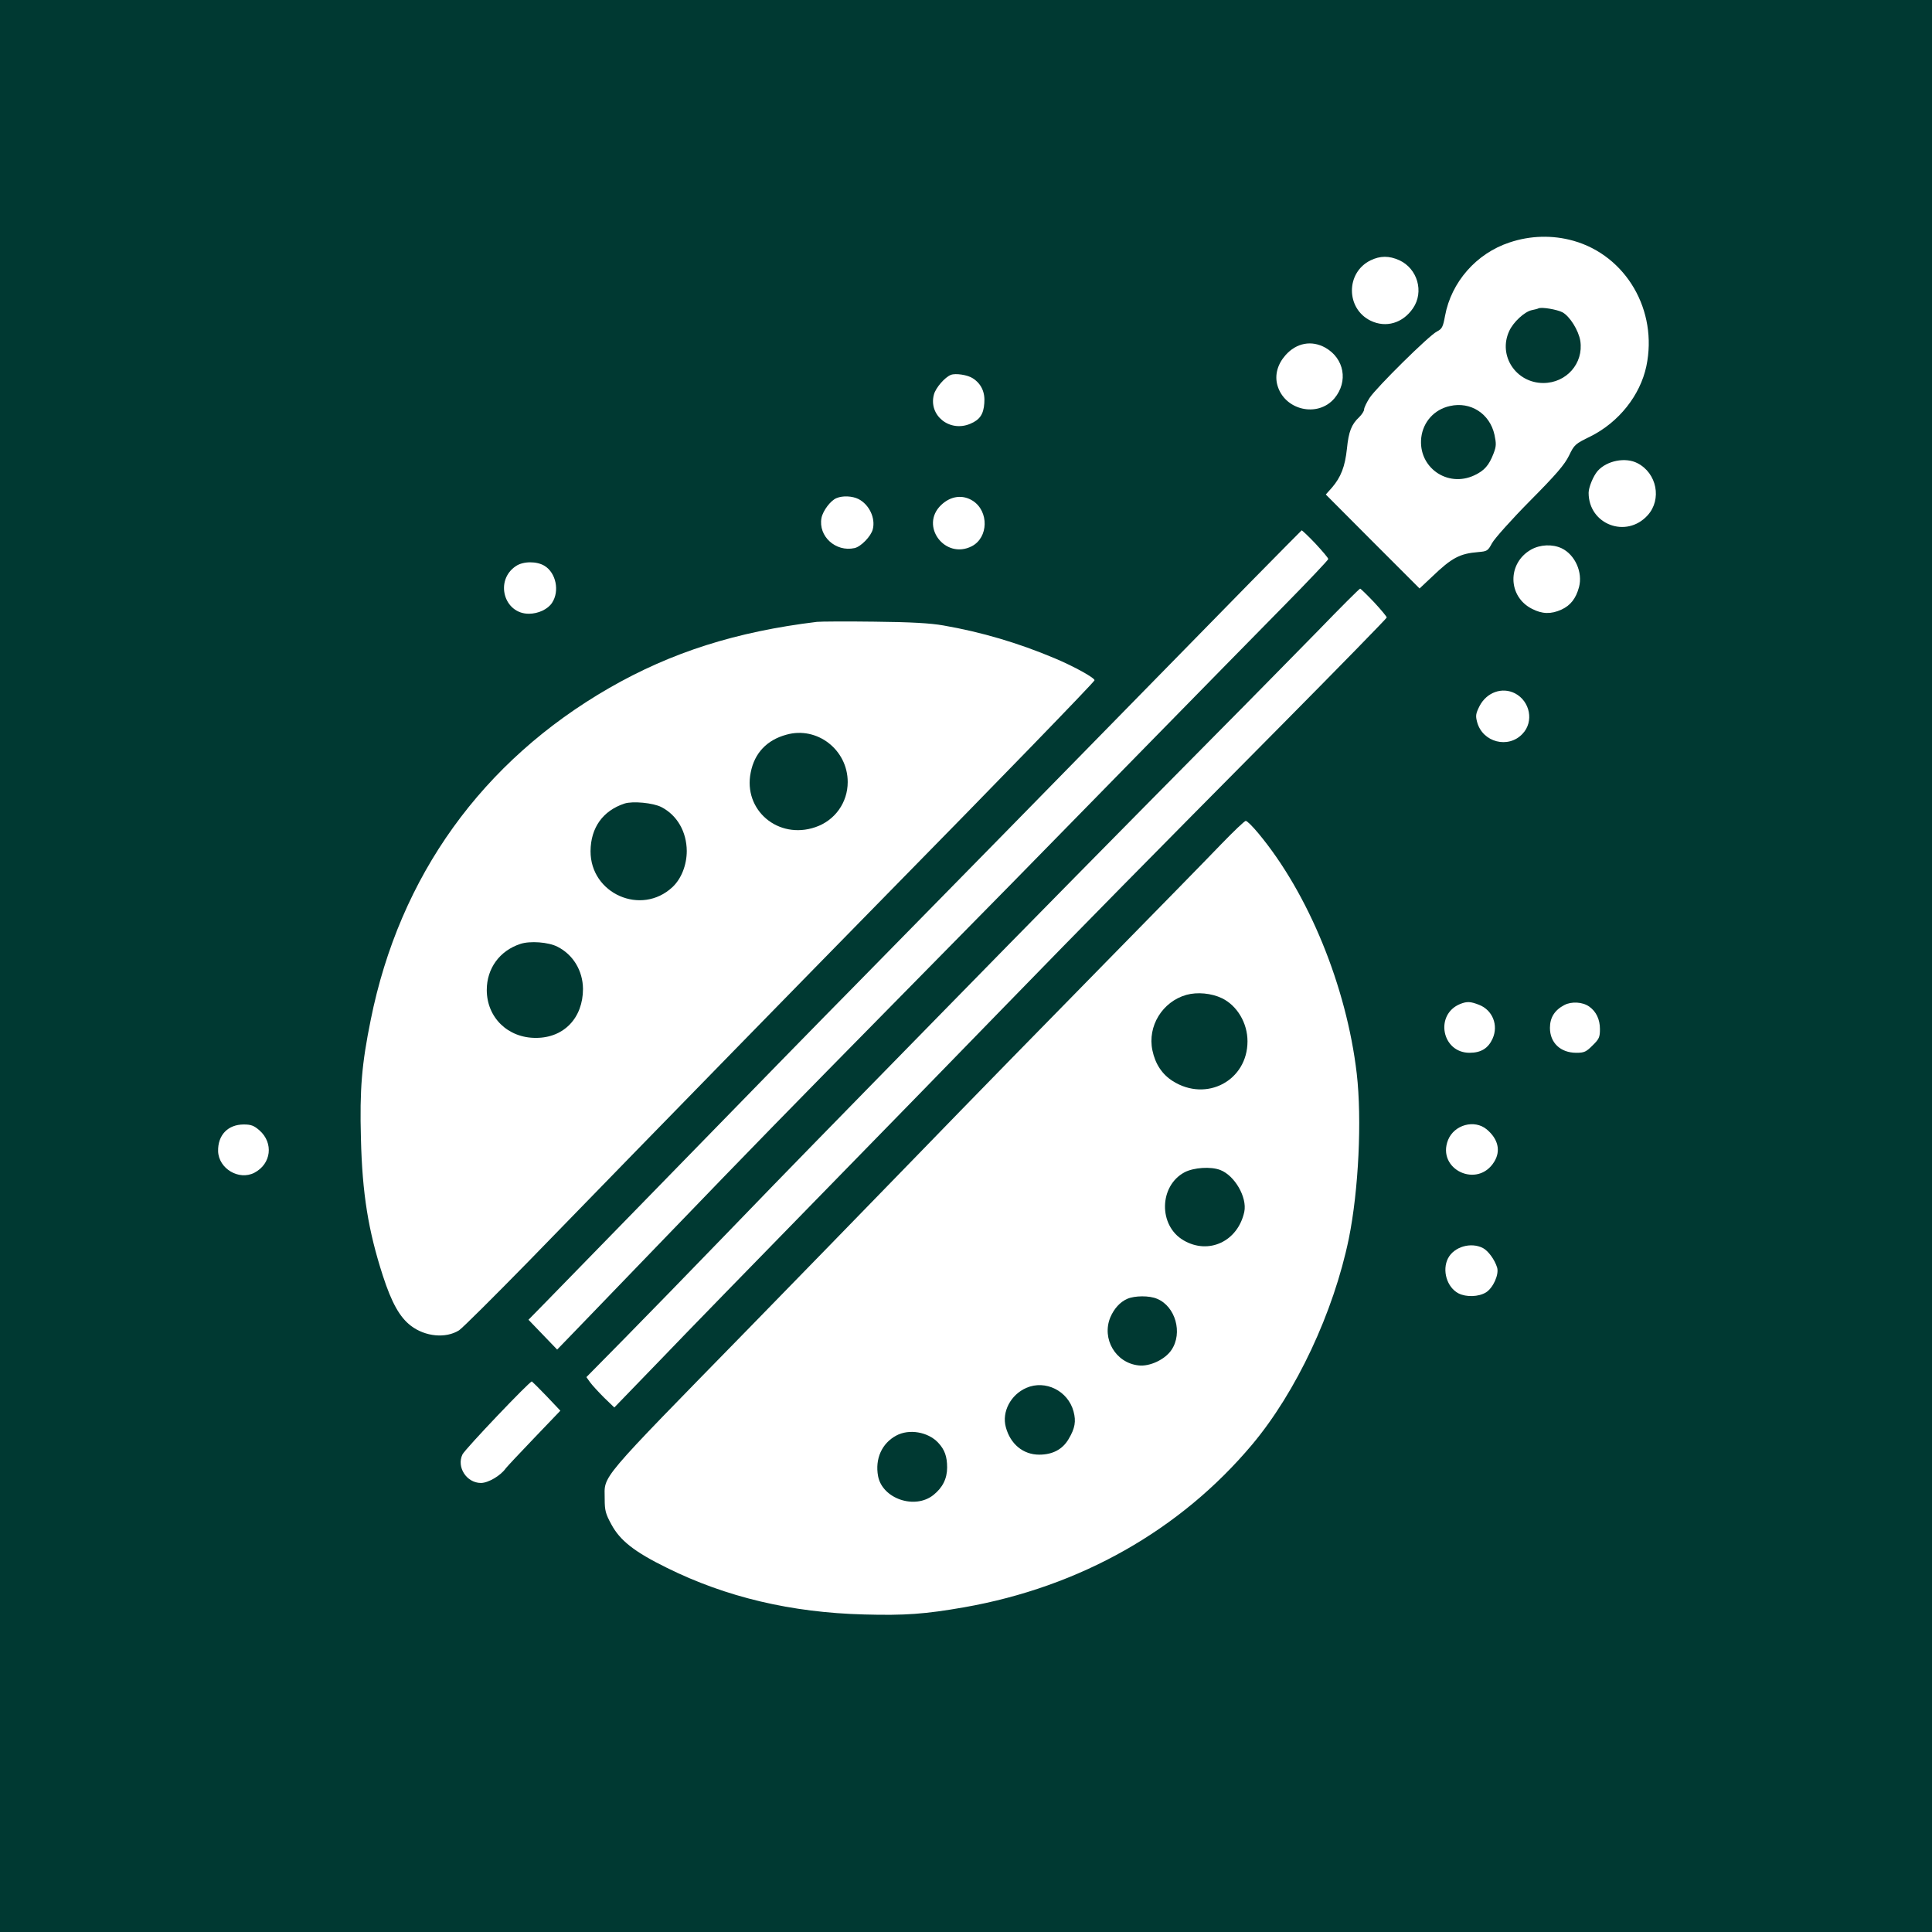 <?xml version="1.0" standalone="no"?>
<!DOCTYPE svg PUBLIC "-//W3C//DTD SVG 20010904//EN"
 "http://www.w3.org/TR/2001/REC-SVG-20010904/DTD/svg10.dtd">
<svg version="1.0" xmlns="http://www.w3.org/2000/svg"
 width="1024pt" height="1024pt" viewBox="0 0 1024 1024"
 preserveAspectRatio="xMidYMid meet">

<g transform="translate(0,1024) scale(0.1,-0.1)"
fill="#003932" stroke="none">
<path d="M0 5120 l0 -5120 5120 0 5120 0 0 5120 0 5120 -5120 0 -5120 0 0
-5120z m8339 3844 c280 -79 449 -370 387 -665 -33 -155 -146 -297 -296 -372
-82 -40 -86 -44 -114 -102 -23 -47 -66 -98 -207 -240 -98 -99 -188 -200 -201
-224 -22 -41 -26 -43 -72 -47 -99 -8 -141 -30 -246 -131 l-66 -62 -249 249
-248 249 33 37 c47 55 69 111 79 206 9 90 24 129 65 167 14 14 26 32 26 41 0
9 13 36 29 61 36 55 315 331 357 352 27 14 32 23 43 83 33 179 166 331 342
389 110 37 228 40 338 9z m-923 -103 c97 -44 133 -168 73 -255 -54 -79 -143
-105 -224 -66 -132 64 -133 255 -1 320 51 25 99 25 152 1z m-391 -464 c100
-57 122 -179 48 -268 -89 -105 -267 -63 -303 71 -14 53 1 109 43 157 58 66
139 81 212 40z m-1869 -162 c45 -29 66 -74 61 -132 -4 -59 -24 -88 -74 -109
-110 -47 -223 45 -193 155 9 35 58 92 90 104 24 10 89 0 116 -18z m3523 -450
c103 -53 130 -192 54 -276 -113 -125 -313 -49 -313 119 0 29 25 90 48 116 49
55 148 74 211 41z m-4129 -190 c57 -29 91 -101 76 -160 -9 -37 -63 -93 -97
-100 -100 -22 -193 63 -175 160 8 39 49 93 80 105 33 14 84 11 116 -5z m607
-10 c85 -56 82 -194 -6 -240 -142 -73 -278 108 -163 218 51 49 115 57 169 22z
m1815 -226 c37 -40 68 -76 68 -82 0 -5 -105 -116 -233 -246 -128 -130 -460
-468 -737 -751 -584 -597 -860 -878 -1345 -1370 -520 -528 -748 -761 -1190
-1220 -220 -228 -441 -457 -491 -509 l-91 -94 -76 79 -76 79 98 100 c54 55
374 384 712 730 338 347 751 770 919 940 262 266 1171 1193 2104 2146 144 146
263 267 265 268 3 0 36 -31 73 -70z m1305 -25 c71 -34 113 -128 92 -206 -16
-60 -45 -97 -93 -119 -55 -25 -102 -24 -156 4 -129 65 -132 242 -5 314 48 27
113 30 162 7z m-5391 -93 c61 -37 81 -134 40 -196 -22 -34 -73 -58 -123 -58
-133 0 -182 178 -68 253 39 26 110 26 151 1z m4397 -193 c37 -40 67 -76 67
-81 0 -4 -249 -259 -552 -565 -726 -732 -1050 -1061 -1474 -1497 -192 -198
-629 -646 -970 -995 -341 -349 -728 -746 -859 -883 l-239 -247 -54 52 c-29 29
-63 66 -74 81 l-20 28 209 212 c115 117 346 354 513 527 167 173 390 403 495
510 105 107 406 416 670 685 486 497 900 917 1460 1483 171 172 408 414 529
537 120 124 221 225 225 225 3 0 36 -32 74 -72z m-2283 -123 c202 -35 398 -93
590 -174 103 -43 216 -106 211 -117 -5 -13 -521 -545 -1101 -1135 -455 -464
-1127 -1151 -1900 -1946 -185 -189 -350 -353 -367 -364 -70 -44 -179 -34 -255
24 -59 45 -102 121 -149 266 -77 238 -109 435 -116 726 -7 262 4 394 52 630
153 762 591 1371 1265 1759 329 189 672 298 1100 350 19 2 157 3 305 1 195 -2
297 -8 365 -20z m3030 -360 c80 -42 101 -150 40 -214 -75 -81 -212 -46 -241
62 -9 34 -7 45 13 85 38 73 120 102 188 67z m-1361 -741 c266 -319 468 -813
522 -1274 28 -244 10 -619 -42 -875 -81 -392 -279 -813 -512 -1091 -381 -454
-913 -755 -1527 -863 -206 -36 -314 -44 -530 -38 -387 10 -732 92 -1045 247
-173 85 -249 145 -295 231 -30 55 -35 73 -35 134 0 130 -49 73 774 915 212
217 609 625 881 905 272 281 720 739 995 1019 275 280 553 564 618 632 66 68
124 124 130 123 7 0 36 -29 66 -65z m1171 -910 c71 -28 103 -108 71 -179 -23
-51 -61 -75 -122 -75 -148 0 -186 204 -49 259 36 14 54 13 100 -5z m583 -9
c37 -26 57 -68 57 -119 0 -43 -4 -53 -39 -87 -34 -34 -44 -39 -86 -39 -84 0
-140 53 -140 132 0 55 25 94 76 121 38 20 97 17 132 -8z m-7048 -656 c76 -67
63 -178 -27 -225 -82 -42 -189 22 -192 114 -2 86 52 142 136 142 39 0 54 -6
83 -31z m6505 5 c61 -51 75 -114 40 -171 -88 -145 -307 -41 -245 115 33 81
140 110 205 56z m-20 -629 c28 -15 62 -61 75 -103 11 -37 -21 -108 -59 -132
-39 -24 -105 -26 -146 -5 -61 32 -88 122 -55 186 32 61 121 87 185 54z m-4962
-786 l72 -76 -137 -143 c-76 -79 -144 -152 -152 -162 -27 -39 -93 -78 -132
-78 -76 0 -130 84 -98 151 15 30 359 391 368 387 3 -2 39 -37 79 -79z"/>
<path d="M8155 8606 c-5 -3 -22 -7 -37 -10 -39 -9 -98 -64 -119 -111 -60 -130
36 -275 181 -275 122 0 214 104 196 223 -9 56 -56 131 -95 152 -30 15 -107 28
-126 21z"/>
<path d="M7685 8088 c-83 -18 -142 -84 -152 -167 -18 -157 138 -268 282 -200
53 25 77 53 101 115 15 39 15 52 5 100 -25 112 -127 177 -236 152z"/>
<path d="M4168 6346 c-103 -28 -169 -97 -189 -200 -41 -200 146 -358 343 -290
103 35 171 130 171 239 0 171 -162 297 -325 251z"/>
<path d="M3310 5981 c-115 -38 -179 -128 -180 -252 -1 -226 269 -345 434 -191
47 44 76 117 76 192 -1 102 -51 189 -134 232 -44 23 -153 33 -196 19z"/>
<path d="M2758 5237 c-110 -36 -178 -130 -178 -244 0 -146 112 -255 261 -254
148 0 249 106 249 260 -1 96 -52 181 -135 223 -48 25 -146 32 -197 15z"/>
<path d="M6288 4967 c-127 -36 -207 -166 -180 -294 15 -72 51 -127 108 -163
179 -113 396 3 396 211 0 97 -55 189 -135 228 -56 27 -131 34 -189 18z"/>
<path d="M6279 4027 c-136 -72 -140 -283 -6 -361 133 -78 288 -6 322 151 16
77 -51 193 -128 222 -50 19 -139 13 -188 -12z"/>
<path d="M5975 3356 c-39 -17 -70 -52 -90 -98 -47 -114 28 -242 150 -255 58
-7 140 31 174 82 61 90 21 231 -76 271 -41 18 -119 17 -158 0z"/>
<path d="M5440 2884 c-83 -36 -131 -127 -109 -208 24 -90 92 -146 177 -146 71
0 124 28 156 83 34 57 40 94 26 146 -29 109 -149 169 -250 125z"/>
<path d="M4750 2631 c-76 -41 -113 -123 -96 -215 23 -120 195 -178 293 -100
49 39 73 87 73 146 0 58 -13 95 -48 132 -54 57 -154 74 -222 37z"/>
</g>
</svg>
